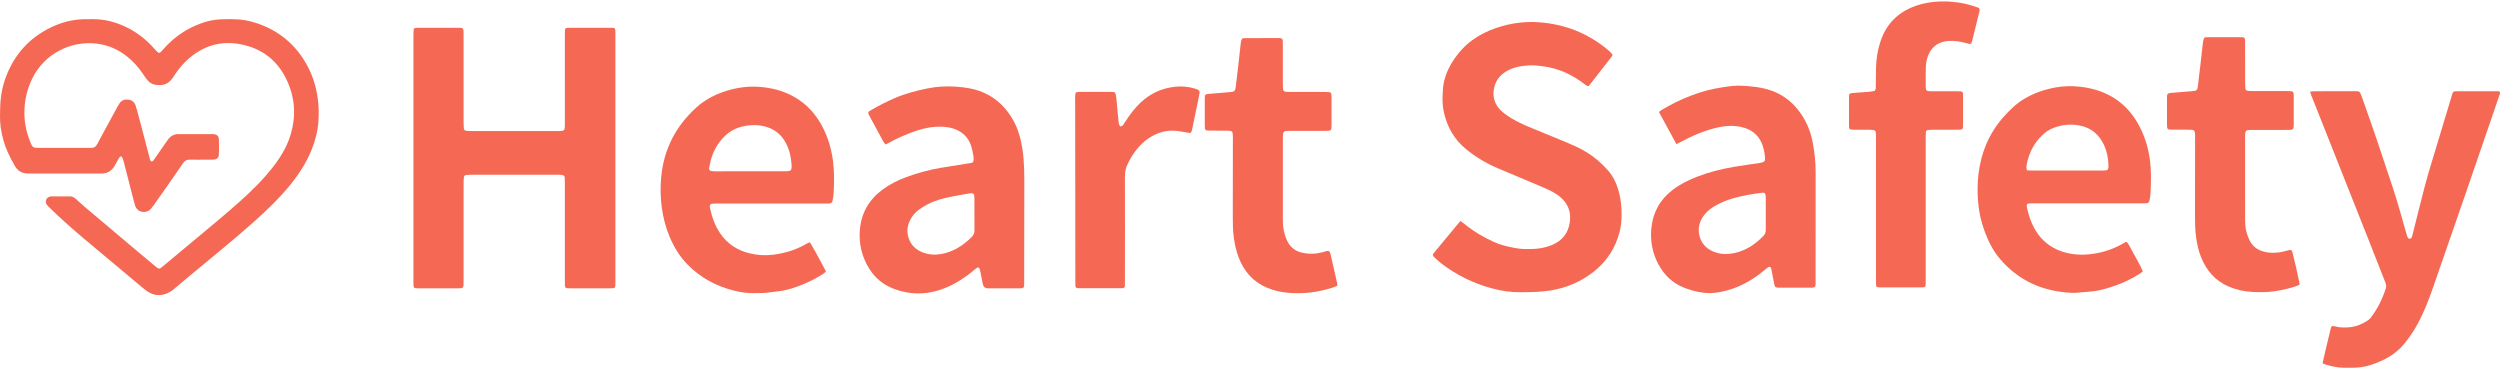 <?xml version="1.0" encoding="UTF-8"?>
<svg id="Layer_1" data-name="Layer 1" xmlns="http://www.w3.org/2000/svg" viewBox="0 0 2575.68 379.68">
  <defs>
    <style>
      .cls-1 {
        fill: #f56854;
        stroke-width: 0px;
      }
    </style>
  </defs>
  <path class="cls-1" d="M425.94,162.33c0-42.14,0-84.28,0-126.42,0-1.76.05-3.52.22-5.27.1-1.04.84-1.75,1.9-1.87,1.11-.13,2.24-.15,3.36-.15,13.62,0,27.24,0,40.86,0,.64,0,1.28-.01,1.92.03,2.48.16,3.18.76,3.34,3.12.11,1.6.07,3.2.07,4.8,0,29.96,0,59.93.01,89.89,0,1.92.08,3.84.25,5.75.13,1.42,1,2.36,2.46,2.54,1.27.15,2.55.26,3.83.27,30.28.01,60.57.01,90.85.01.32,0,.64,0,.96,0,5.51-.16,5.97-.59,5.98-6.15.02-31.08,0-62.17.01-93.25,0-1.6,0-3.21.12-4.8.1-1.3.84-1.97,2.19-2.1,1.11-.1,2.24-.1,3.36-.1,13.62,0,27.24-.01,40.86,0,5.51,0,5.54.03,5.54,5.69,0,74.35,0,148.69,0,223.04,0,11.38.01,22.75,0,34.13,0,5.51-.03,5.53-5.69,5.54-13.62.01-27.24.01-40.86,0-5.5,0-5.52-.03-5.52-5.7,0-34.29,0-68.58,0-102.87,0-1.76.02-3.53-.1-5.28-.13-1.79-.84-2.61-2.63-2.88-1.57-.24-3.19-.29-4.78-.29-9.77-.03-19.55-.01-29.32-.01-19.87,0-39.74,0-59.61.01-1.76,0-3.52.1-5.27.28-1.23.12-2.11.91-2.26,2.15-.22,1.74-.35,3.5-.35,5.26-.03,14.74-.02,29.48-.02,44.22,0,19.55,0,39.1,0,58.64,0,6.46-.02,6.48-6.32,6.48-13.3,0-26.6.02-39.9,0-5.26,0-5.45-.17-5.45-5.38-.02-26.44-.01-52.88-.01-79.31,0-16.66,0-33.33,0-49.99Z"/>
  <path class="cls-1" d="M156.18,166.42c1.69-.25,2.29-1.68,3.09-2.82,3.58-5.12,7.12-10.27,10.69-15.39,1.19-1.71,2.35-3.45,3.65-5.07,2.54-3.16,5.79-4.96,9.95-4.96,11.86,0,23.71,0,35.57-.01.32,0,.64.01.96.04,3.47.31,5.29,1.91,5.43,5.48.2,5.12.21,10.25-.01,15.37-.15,3.55-1.97,5.17-5.52,5.36-2.88.15-5.77.08-8.65.08-5.13,0-10.26.13-15.38-.04-3.37-.11-5.68,1.04-7.59,3.92-5.42,8.13-11.07,16.11-16.66,24.12-4.4,6.3-8.84,12.58-13.29,18.85-.93,1.3-1.96,2.53-2.96,3.78-3.93,4.87-13.57,4.78-16.26-3.3-.55-1.67-.97-3.38-1.41-5.08-3.31-12.86-6.6-25.73-9.92-38.6-.48-1.86-1.02-3.71-1.7-5.5-.24-.64-.97-1.51-1.5-1.53-.59-.02-1.41.69-1.78,1.29-1.36,2.17-2.57,4.43-3.83,6.66-.55.98-1,2.02-1.65,2.93-2.95,4.16-6.88,6.62-12.09,6.75-1.28.03-2.56.02-3.85.02-22.91,0-45.82,0-68.74,0-1.12,0-2.24-.03-3.36,0-6.18.18-10.94-2.44-14-7.68-2.74-4.69-5.22-9.56-7.48-14.5-3.62-7.9-5.63-16.13-7.1-24.68-.37-2.81-.51-4.33-.66-6.82-.28-4.8-.05-8.33.03-12.99.19-11.27,1.89-21.97,5.77-32.4,8.67-23.28,24.05-40.59,46.46-51.43,10.93-5.28,22.5-8.37,34.71-8.5,5.76-.06,11.57-.2,17.28.44,6.83.77,13.49,2.62,19.93,5.19,14.15,5.64,25.93,14.55,35.81,26,3.64,4.22,4.22,3.93,7.56.02,9.2-10.76,20.24-19.1,33.19-24.85,8.85-3.93,18.09-6.47,27.82-6.72,5.6-.15,11.23-.22,16.81.16,9.5.65,18.58,3.22,27.3,7.03,20.03,8.76,34.82,23.13,44.76,42.46,5.31,10.32,8.47,21.36,9.96,32.93.95,7.37,1.04,14.73.58,22.05-.65,10.43-3.28,20.51-7.22,30.23-5.36,13.19-13.04,24.95-21.98,35.93-11.06,13.58-23.65,25.67-36.68,37.32-22.34,19.97-45.81,38.61-68.75,57.87-4.66,3.91-9.31,7.85-13.99,11.74-1.35,1.12-2.71,2.29-4.23,3.15-8.14,4.63-16.22,4.55-23.95-.87-3.27-2.29-6.26-4.99-9.33-7.56-19.18-16.03-38.38-32.02-57.49-48.12-11.27-9.5-22.2-19.39-32.82-29.61-1.15-1.11-2.32-2.23-3.3-3.48-1.55-1.98-1.5-4.23-.3-6.31.51-.88,1.59-1.52,2.54-2.02.67-.35,1.56-.36,2.35-.37,6.41-.03,12.82-.01,19.23-.04,2.22-.01,4.01.88,5.62,2.33,3.58,3.21,7.12,6.46,10.79,9.56,17.61,14.9,35.25,29.76,52.89,44.62,6.13,5.16,12.27,10.3,18.44,15.41,3.98,3.29,4.05,3.3,8.06-.03,14.05-11.67,28.08-23.36,42.09-35.07,8.97-7.5,17.98-14.96,26.83-22.61,12.73-11,25.24-22.24,36.38-34.91,8.6-9.78,16.45-20.08,21.99-31.95,3.68-7.88,5.97-16.12,7.09-24.8,1.73-13.39-.17-26.29-5.22-38.58-9.28-22.56-26.04-36.54-50.17-40.88-19.83-3.57-37.39,1.79-52.58,15-4.87,4.23-9.04,9.06-12.77,14.3-1.21,1.7-2.34,3.45-3.48,5.18-5.35,8.09-11.67,8.36-18.32,7.38-3.44-.51-6.19-2.6-8.36-5.29-1.51-1.86-2.83-3.88-4.18-5.86-4.64-6.79-9.98-12.91-16.46-18.02-9.13-7.2-19.33-11.72-30.96-13.15-27.07-3.33-53.78,10.54-66.16,34.99-4.98,9.84-7.73,20.21-8.43,31.28-.81,12.76,1.55,24.81,6.53,36.46.25.59.54,1.16.79,1.75.76,1.84,2.23,2.65,4.13,2.78.96.07,1.92.11,2.88.11,17.62,0,35.25,0,52.87,0,.48,0,.96-.04,1.44-.01,2.87.16,4.76-1.07,6.13-3.66,4.03-7.65,8.24-15.21,12.37-22.81,2.75-5.07,5.48-10.15,8.24-15.21.69-1.27,1.46-2.49,2.19-3.73,2.14-3.64,5.44-4.74,9.43-4.28,3.73.43,6.22,2.59,7.42,5.99,1.22,3.46,2.09,7.06,3.03,10.61,3.76,14.23,7.47,28.48,11.24,42.71.43,1.62.39,3.55,2.28,4.47Z"/>
  <path class="cls-1" d="M1504.56,227.6c1.85,1.36,3.04,2.15,4.14,3.05,9.6,7.87,20.19,14.1,31.53,19.12,6.65,2.94,13.68,4.4,20.76,5.78,6.35,1.23,12.76,1.14,19.15.91,6.44-.24,12.73-1.56,18.69-3.99,10.68-4.36,17.02-12.4,18.54-23.79,1.67-12.58-3.64-22.09-14.12-28.85-5.4-3.48-11.37-5.89-17.25-8.4-14.43-6.16-28.93-12.16-43.36-18.31-11.7-4.99-22.49-11.49-32.35-19.58-11.75-9.64-18.88-22.02-22.42-36.59-1.6-6.56-1.92-13.28-1.53-20.02.2-3.51.29-7.06.92-10.51,2.09-11.44,7.49-21.35,14.58-30.45,11.93-15.32,27.96-24.09,46.3-29.21,12.46-3.48,25.21-4.75,38.05-3.76,25.75,1.98,48.9,10.9,69.02,27.28,2.21,1.8,4.47,3.62,6.19,6.18-.38.75-.63,1.52-1.09,2.12-7.37,9.48-14.77,18.95-22.16,28.41-.49.63-1,1.24-1.32,1.64-2.26.18-3.33-1.16-4.55-2.11-5.46-4.24-11.31-7.83-17.53-10.85-8.44-4.1-17.32-6.48-26.63-7.6-4.31-.52-8.61-.94-12.93-.69-8.05.48-15.92,1.82-23.03,5.95-6.55,3.8-11.01,9.31-12.71,16.72-1.77,7.73-.53,14.95,4.59,21.26,2.45,3.02,5.46,5.39,8.62,7.6,6.72,4.72,14.08,8.28,21.61,11.45,12.54,5.27,25.18,10.32,37.74,15.56,7.83,3.26,15.63,6.62,22.89,11.08,8.27,5.07,15.46,11.44,21.83,18.67,5.38,6.1,8.72,13.37,10.91,21.18,2.32,8.23,3.12,16.63,3.01,25.17-.07,5.63-.56,11.17-1.95,16.64-4.26,16.72-13.14,30.48-26.66,41.17-12.94,10.24-27.61,16.57-43.92,19.32-10.33,1.74-20.7,1.83-31.1,1.94-10.17.11-20.09-1.32-29.88-3.97-19.09-5.17-36.54-13.68-52.23-25.72-2.53-1.94-4.89-4.14-7.18-6.37-1.96-1.9-1.91-2.71-.1-4.9,6.43-7.77,12.89-15.53,19.33-23.29,1.64-1.97,3.28-3.93,4.92-5.91.81-.98,1.6-1.98,2.68-3.33Z"/>
  <path class="cls-1" d="M912.27,148.78c-.81-1.06-1.6-1.86-2.11-2.81-4.77-8.71-9.53-17.42-14.21-26.18-2.18-4.08-2.03-4.34,2.01-6.68,7.77-4.49,15.77-8.54,24.02-12.1,10.79-4.65,22.08-7.54,33.55-9.91,9.96-2.05,20.05-2.54,30.12-1.76,9.08.71,18.15,2.03,26.68,5.6,14.03,5.86,24.25,15.88,31.6,29.01,5.07,9.07,7.76,18.88,9.38,29.09,2.3,14.48,2.01,29.05,2,43.62-.02,31.08-.08,62.17-.12,93.25,0,7.44.42,7.18-6.97,7.17-9.29-.02-18.59,0-27.88,0-.8,0-1.6,0-2.4,0q-4.53-.07-5.46-4.72c-.87-4.39-1.71-8.79-2.57-13.19-.15-.78-.32-1.57-.61-2.31-.45-1.19-1.69-1.64-2.73-.99-.81.5-1.58,1.1-2.3,1.72-6.21,5.35-12.85,10.1-20.01,14.09-9.04,5.04-18.69,8.57-28.9,9.98-11.58,1.6-22.92.13-34.01-3.93-14.66-5.37-24.32-15.65-30.38-29.63-4.35-10.02-5.97-20.62-5.04-31.48,1.48-17.27,9.41-31.02,23.36-41.3,7.41-5.46,15.57-9.54,24.15-12.75,11.87-4.44,24.09-7.69,36.59-9.79,9.62-1.62,19.27-3.08,28.9-4.62.63-.1,1.28-.15,1.89-.31,1.46-.39,2.12-1.14,2.21-2.74.08-1.43.18-2.92-.09-4.31-.71-3.6-1.35-7.25-2.49-10.73-2.65-8.09-8.16-13.65-16.02-16.83-4.03-1.63-8.25-2.35-12.62-2.63-11.97-.75-23.2,2.18-34.18,6.45-7.31,2.85-14.53,5.94-21.34,9.88-1.22.7-2.56,1.18-4,1.84ZM1003.91,221.06c0-5.29.01-10.57,0-15.86,0-1.28-.04-2.57-.23-3.83-.22-1.51-1.15-2.26-2.6-2.3-.64-.02-1.29-.01-1.91.11-8.34,1.54-16.73,2.84-24.98,4.72-8.78,2-17.15,5.23-24.73,10.24-3.5,2.32-6.76,4.91-9.2,8.35-4.9,6.9-6.85,14.49-4.15,22.71,2.39,7.3,7.57,12.17,14.68,14.89,6.11,2.34,12.44,2.76,18.9,1.62,12.5-2.2,22.55-8.68,31.36-17.48,2.09-2.08,2.97-4.4,2.91-7.3-.11-5.28-.03-10.57-.03-15.86Z"/>
  <path class="cls-1" d="M1727.21,148.5c-6.15-11.27-12.04-22.06-18.05-33.06,1.08-.85,1.86-1.61,2.77-2.15,19.46-11.55,40.07-19.99,62.6-23.35,6.66-.99,13.32-1.99,20.06-1.62,10.08.55,20.14,1.52,29.76,4.81,10.85,3.72,19.94,10.11,27.25,18.98,8.33,10.11,13.53,21.7,15.96,34.51,1.91,10.07,3.04,20.24,3.03,30.52-.04,37.97-.03,75.93-.04,113.9,0,.64.01,1.28-.03,1.92-.16,2.49-.76,3.13-3.12,3.36-.16.02-.32.03-.48.03-11.53,0-23.07,0-34.6,0-.32,0-.64-.02-.96-.06-2.16-.25-2.8-.71-3.26-2.85-.72-3.28-1.3-6.59-1.93-9.89-.45-2.36-.83-4.73-1.38-7.06-.34-1.45-1.8-2.02-3.01-1.23-1.2.79-2.29,1.74-3.39,2.66-6.92,5.75-14.23,10.89-22.32,14.9-9.13,4.53-18.74,7.47-28.81,8.77-6.06.78-12.15.27-18.15-.97-5.03-1.04-9.9-2.57-14.67-4.49-11.66-4.7-19.99-12.92-25.89-23.93-6.26-11.69-8.46-24.2-7.21-37.18,1.56-16.25,9-29.53,22.08-39.48,7.98-6.07,16.89-10.42,26.22-13.92,11.87-4.46,24.13-7.56,36.62-9.68,8.83-1.5,17.7-2.71,26.56-4.03,5.19-.77,6.06-1.72,5.5-6.86-.49-4.46-1.3-8.88-3.03-13.05-4.02-9.71-11.57-15.06-21.58-17.22-7.8-1.68-15.59-1.32-23.35.4-14.03,3.11-27.09,8.72-39.65,15.57-.96.52-1.96.99-3.48,1.75ZM1819.22,220.48h.01c0-5.13,0-10.25,0-15.38,0-1.28,0-2.57-.16-3.84-.29-2.25-1.25-2.95-3.64-2.67-10.02,1.19-19.94,2.93-29.67,5.65-6.35,1.77-12.41,4.27-18.16,7.5-4.09,2.29-7.86,5.01-10.88,8.6-5.96,7.11-8.21,15.27-5.37,24.2,2.56,8.03,8.53,13.05,16.44,15.59,6.22,1.99,12.66,1.94,19,.61,12.02-2.53,21.73-9.09,30.12-17.83,1.67-1.74,2.34-3.73,2.32-6.09-.05-5.45-.01-10.89-.01-16.34Z"/>
  <path class="cls-1" d="M2380.05,94.47c1.7-.21,2.78-.46,3.86-.47,14.42-.03,28.83-.02,43.25-.02.48,0,.96.03,1.44.03,1.63-.01,2.74.76,3.33,2.26.7,1.79,1.39,3.58,2.04,5.39,10.98,30.41,21.16,61.1,31.3,91.8,5.12,15.5,9.4,31.26,13.91,46.94.31,1.08.6,2.16.97,3.22.64,1.8,1.32,2.35,2.62,2.31,1.38-.04,1.91-.99,2.25-2.12.32-1.07.61-2.15.88-3.23,4.06-16.14,8.01-32.3,12.22-48.4,2.43-9.28,5.22-18.48,7.98-27.67,6.58-21.92,13.24-43.81,19.86-65.72.14-.46.18-.95.32-1.4.93-2.89,1.44-3.38,4.41-3.38,14.26-.04,28.51-.01,42.77,0,.62,0,1.23.2,1.71.29,1.03,1.45.26,2.66-.12,3.8-1.76,5.32-3.59,10.61-5.41,15.91-9.68,28.15-19.33,56.32-29.04,84.45-11.28,32.68-22.57,65.36-33.97,98-4.28,12.25-8.95,24.35-15.03,35.85-3.83,7.23-8.32,14.04-13.4,20.47-6.59,8.35-14.82,14.52-24.49,18.88-7.04,3.18-14.29,5.81-21.95,6.73-5.54.67-11.18.49-16.78.51-6.46.02-12.69-1.48-18.85-3.26-1.04-.3-2.02-.84-3.27-1.38,2.61-12.19,5.66-24.1,8.54-36.06.18-.74.65-1.42,1.06-2.3,1.36.16,2.64.16,3.83.48,4.41,1.16,8.91,1.16,13.37.86,7.69-.53,14.6-3.42,20.83-7.88,1.02-.73,1.84-1.78,2.6-2.8,6.72-8.92,11.53-18.79,14.91-29.42.69-2.17.39-4.04-.39-6.03-5.82-14.74-11.57-29.51-17.4-44.24-17.57-44.35-35.16-88.69-52.75-133.03-2.07-5.21-4.17-10.4-6.23-15.61-.4-1.01-.65-2.08-1.17-3.76Z"/>
  <path class="cls-1" d="M2191.01,249.09c2.65,3.24,4.32,6.88,6.17,10.37,3.51,6.61,7.57,12.95,10.52,20.18-1.44,1.05-2.66,2.06-3.99,2.89-11.78,7.37-24.56,12.43-37.96,15.88-5.89,1.52-11.97,2.09-18.04,2.48-4.31.28-8.63,1.01-12.92.82-29.95-1.29-55.35-12.38-74.84-35.64-6.97-8.32-11.63-18.01-15.37-28.13-3.68-9.96-5.93-20.34-6.69-30.88-.68-9.4-.65-18.85.55-28.3,1.3-10.24,3.74-20.12,7.72-29.63,4.43-10.59,10.47-20.19,18.12-28.73,6.21-6.93,12.81-13.49,20.86-18.34,10.13-6.11,21.12-9.86,32.74-11.98,8.28-1.51,16.66-1.65,24.9-.75,27.31,2.99,48.33,15.89,61.35,40.6,5.57,10.58,8.98,21.88,10.7,33.71,1.74,11.96,1.34,23.96.78,35.96-.1,2.23-.59,4.44-1,6.64-.46,2.44-1.32,3.09-3.98,3.21-1.28.06-2.56.02-3.84.02-37.17,0-74.35,0-111.52,0-1.76,0-3.53.02-5.28.16-1.23.1-1.93,1.07-1.89,2.35.01.48.06.96.16,1.43,2.09,10.14,5.52,19.69,11.73,28.15,6.2,8.43,14.37,14.12,24.14,17.47,10.33,3.54,20.97,4.06,31.77,2.55,11.74-1.65,22.69-5.41,32.84-11.54.66-.4,1.43-.6,2.3-.96ZM2088.44,175.52c1.82.06,3.55.18,5.29.18,23.83.01,47.66,0,71.49,0,1.28,0,2.56.03,3.84-.08,2.29-.2,3-.99,3.19-3.37.06-.8.06-1.6.03-2.4-.24-7.27-1.68-14.31-4.8-20.88-4.88-10.27-12.69-17.06-24.02-19.49-8.15-1.75-16.16-1.31-24.13,1.03-5.14,1.51-9.81,3.83-13.82,7.42-9.52,8.55-15.15,19.25-17.48,31.75-.32,1.69-.65,3.46.41,5.83Z"/>
  <path class="cls-1" d="M834.41,249.58c6.04,10.01,11.18,19.93,16.54,30.01-.87.85-1.53,1.78-2.43,2.31-4.13,2.45-8.21,5.02-12.52,7.11-9.23,4.47-18.75,8.29-28.86,10.31-4.38.88-8.89,1.04-13.3,1.78-5.41.91-10.85.76-16.28.9-6.93.17-13.75-.74-20.45-2.36-18.77-4.55-35.25-13.25-48.85-27.19-8.19-8.4-14.07-18.22-18.55-28.94-4.03-9.64-6.54-19.69-7.94-30.07-1.38-10.22-1.51-20.49-.59-30.67,2.6-28.87,15-52.96,36.58-72.32,7.87-7.06,16.93-12.04,26.84-15.54,10.96-3.87,22.27-6.01,33.9-5.62,14.61.49,28.56,3.79,41.21,11.38,11.67,7,20.54,16.76,26.99,28.71,6.15,11.4,9.81,23.58,11.52,36.41,1.44,10.85,1.16,21.72.71,32.6-.1,2.55-.58,5.09-1,7.61-.46,2.75-1.38,3.53-4.14,3.66-1.44.07-2.88.03-4.32.03-36.68,0-73.36,0-110.03,0-1.92,0-3.85,0-5.75.21-1.78.19-2.5,1.22-2.4,2.95.02.32.03.64.09.95,2.05,9.62,5.16,18.82,10.85,26.98,7.61,10.89,18.09,17.52,30.92,20.41,7.51,1.7,15.09,2.21,22.87,1.3,12.44-1.46,24.07-5.01,34.88-11.33.94-.55,1.99-.91,3.52-1.59ZM772.93,176.46c11.52,0,23.04,0,34.56,0,1.6,0,3.21.02,4.79-.17,2.32-.28,3.06-1.11,3.24-3.41.26-3.38-.31-6.68-.79-10.01-.78-5.45-2.45-10.59-5.01-15.42-4.49-8.45-11.23-14.18-20.54-16.84-8.21-2.35-16.35-2.18-24.62-.19-8.43,2.02-15.19,6.45-20.81,12.93-6.46,7.44-10.51,16.05-12.29,25.65-1.05,5.67-2.73,7.54,5.95,7.49,11.84-.07,23.68-.02,35.52-.02Z"/>
  <path class="cls-1" d="M1931.45,93.63c1.43-1.87,1.16-3.68,1.17-5.42.06-6.25.03-12.5.2-18.74.25-9,1.65-17.84,4.46-26.42,6.63-20.24,20.64-32.67,40.87-38.4,10.92-3.09,22.12-3.7,33.34-2.78,8.3.68,16.46,2.47,24.36,5.22.6.21,1.23.38,1.81.64,1.68.75,2.19,1.67,1.87,3.42-.14.78-.43,1.54-.62,2.32-2.33,9.48-4.65,18.96-7,28.43-.27,1.07-.7,2.09-1.04,3.08-1.82.6-3.3-.04-4.83-.47-6.05-1.7-12.17-2.74-18.49-2.32-9.43.63-16.43,4.92-20.44,13.61-1.97,4.27-2.86,8.87-3.01,13.52-.22,6.72-.07,13.46-.07,20.19,0,.64.05,1.28.15,1.91.26,1.56.96,2.32,2.47,2.48,1.27.13,2.56.13,3.84.13,8.65.01,17.31,0,25.96.01,1.28,0,2.57,0,3.84.12,1.29.12,1.94.85,2.08,2.22.1.95.09,1.92.09,2.88,0,9.77,0,19.55,0,29.32,0,.96,0,1.93-.12,2.88-.15,1.29-.85,1.97-2.22,2.09-1.27.12-2.56.11-3.84.12-8.65,0-17.31,0-25.96.02-1.43,0-2.88.1-4.29.33-1.01.16-1.74.92-1.84,1.96-.15,1.59-.2,3.2-.2,4.79-.01,15.06,0,30.13,0,45.19,0,34.45,0,68.91,0,103.36,0,1.44.03,2.89-.08,4.32-.12,1.57-.83,2.22-2.47,2.37-.96.08-1.92.06-2.88.06-13.46,0-26.92.01-40.38,0-5.27,0-5.4-.12-5.4-5.38-.01-38.14,0-76.28,0-114.42,0-11.7,0-23.4-.01-35.09,0-1.6-.06-3.21-.26-4.79-.18-1.41-1.12-2.31-2.54-2.49-1.27-.16-2.55-.2-3.83-.21-5.13-.02-10.26-.01-15.38-.01-.64,0-1.28.01-1.92-.02-3.35-.14-3.84-.56-3.86-4.03-.05-9.93-.02-19.87-.01-29.81,0-.48.01-.96.07-1.44.2-1.58.8-2.25,2.47-2.4,4.14-.38,8.29-.79,12.44-.98,3.84-.17,7.65-.52,11.53-1.36Z"/>
  <path class="cls-1" d="M2271.16,38.54c1.53-.09,2.8-.23,4.07-.23,10.9-.02,21.79-.03,32.69,0,4.85.01,5.13.27,5.14,5.21.03,14.1,0,28.2.03,42.3,0,1.76.09,3.52.27,5.27.15,1.44,1.1,2.33,2.53,2.49,1.59.17,3.19.23,4.79.23,11.86.02,23.71,0,35.57.02,1.44,0,2.89,0,4.32.14,1.52.15,2.27.93,2.48,2.46.13.95.14,1.92.14,2.88,0,9.61.03,19.23,0,28.84-.02,5.33-.36,5.66-5.8,5.68-12.18.03-24.35,0-36.53.02-1.6,0-3.21.02-4.79.21-1.73.21-2.53,1.05-2.8,2.8-.18,1.1-.22,2.23-.22,3.35,0,29.16-.05,58.32.03,87.48.02,7.13,1.56,13.98,4.87,20.36,2.63,5.06,6.54,8.54,11.99,10.44,6.23,2.18,12.56,2.37,18.96,1.44,2.99-.43,5.91-1.4,8.86-2.11,2.67-.64,3.52-.24,4.19,2.4,1.22,4.81,2.35,9.64,3.45,14.47,1.21,5.3,2.36,10.62,3.51,15.94.16.76.2,1.54.32,2.48-.93.51-1.7,1.07-2.57,1.38-7.42,2.6-15.05,4.3-22.83,5.51-7.65,1.19-15.33,1.21-23,.81-8.52-.44-16.8-2.24-24.69-5.61-13.92-5.95-22.97-16.53-28.47-30.35-2.61-6.56-4.08-13.43-5.1-20.44-1.12-7.65-1.1-15.33-1.11-23.01-.03-26.44.06-52.87.1-79.31,0-1.76.03-3.53-.16-5.28-.21-1.96-1.17-2.86-3.08-3.06-1.27-.13-2.56-.12-3.84-.12-5.45-.02-10.9-.02-16.34-.04-1.12,0-2.25-.02-3.36-.15-1.05-.12-1.76-.79-1.95-1.83-.17-.94-.23-1.91-.23-2.86-.02-9.29-.01-18.59-.01-27.88,0-.16,0-.32,0-.48-.02-3.72.72-4.43,4.41-4.69,6.86-.49,13.7-1.23,20.57-1.69,6-.4,6.47-.85,7.05-6.64.71-7,1.65-13.97,2.46-20.96.81-6.99,1.61-13.98,2.35-20.98.24-2.23.48-4.43,1.74-6.88Z"/>
  <path class="cls-1" d="M1377.88,294.32c-4.7,2.29-9.38,3.39-14.02,4.54-11.6,2.86-23.4,3.73-35.29,2.9-8.02-.56-15.84-2.25-23.29-5.38-14.46-6.08-23.77-16.98-29.25-31.43-2.45-6.47-3.85-13.17-4.84-20.01-1.07-7.34-1.06-14.69-1.07-22.05-.03-26.76.06-53.52.09-80.28,0-1.76-.04-3.52-.24-5.27-.16-1.41-1.1-2.32-2.53-2.5-1.27-.16-2.55-.21-3.83-.21-5.61-.04-11.22-.04-16.82-.07-1.12,0-2.25-.02-3.36-.15-1.05-.12-1.76-.8-1.94-1.84-.16-.94-.22-1.91-.23-2.87-.02-9.29,0-18.59,0-27.88,0-.32,0-.64.01-.96.17-3.34.48-3.78,3.93-4.11,7.17-.68,14.34-1.29,21.52-1.82,5.3-.38,5.95-.99,6.53-6.2.81-7.31,1.75-14.61,2.6-21.92.79-6.83,1.54-13.67,2.26-20.51.23-2.23.46-4.43,1.65-6.63,1.07-.14,2.16-.41,3.24-.41,11.38-.03,22.75-.02,34.13-.02.64,0,1.29,0,1.92.06,1.63.17,2.37.81,2.51,2.37.13,1.43.12,2.88.12,4.32,0,13.78,0,27.56.01,41.34,0,7.12.28,7.4,7.22,7.41,12.02.02,24.04,0,36.05.01,1.44,0,2.89,0,4.32.15,1.5.15,2.24.95,2.44,2.5.12.95.13,1.92.13,2.88,0,9.61.03,19.23,0,28.84-.02,5.31-.4,5.68-5.81,5.69-12.02.03-24.04,0-36.05.02-1.6,0-3.21-.02-4.8.15-2.35.25-3.12,1.04-3.37,3.29-.12,1.11-.12,2.24-.12,3.36,0,28.68-.02,57.36,0,86.05,0,7.13,1.38,13.96,4.48,20.46,3.12,6.55,8.12,10.51,15.15,12.15,7.18,1.67,14.29,1.4,21.38-.43,1.39-.36,2.75-.88,4.15-1.21,2.03-.48,3.03.1,3.65,2.02.2.61.34,1.24.48,1.86,2.24,9.83,4.47,19.66,6.69,29.49.14.6.12,1.24.21,2.28Z"/>
  <path class="cls-1" d="M1226.4,137.06c-.61-.07-1.39-.13-2.15-.26-3.94-.66-7.87-1.52-11.83-1.95-9.03-.98-17.52.96-25.43,5.4-10.1,5.68-17.24,14.17-22.84,24.11-.63,1.12-1.16,2.29-1.77,3.41-2.44,4.45-3.43,9.12-3.42,14.27.11,36.05.03,72.11,0,108.16,0,1.44.03,2.89-.07,4.32-.12,1.58-.83,2.25-2.46,2.39-.95.08-1.92.05-2.88.05-13.46,0-26.92,0-40.38,0-.64,0-1.28.02-1.92-.01-2.73-.14-3.22-.65-3.34-3.53-.05-1.28-.02-2.56-.02-3.85-.06-58.49-.11-116.98-.17-175.47,0-4.65-.05-9.29-.05-13.94,0-1.12.06-2.24.22-3.35.15-1.04.85-1.76,1.88-1.92,1.1-.18,2.23-.25,3.34-.25,10.42-.02,20.83-.01,31.25,0,.8,0,1.61,0,2.4.1,1.62.19,2.28.75,2.63,2.31.32,1.41.63,2.82.78,4.25.43,4.3.77,8.6,1.17,12.91.36,3.82.71,7.65,1.14,11.46.18,1.58.4,3.19,1.81,4.68.73-.3,1.78-.42,2.31-1.01,1.06-1.18,1.85-2.6,2.72-3.95,4.5-7.04,9.5-13.67,15.57-19.47,10.11-9.65,22.15-15.14,35.97-16.58,6.73-.7,13.44-.11,19.96,1.89.92.28,1.84.58,2.72.95,2.09.89,2.63,1.82,2.27,4.16-.29,1.9-.72,3.77-1.11,5.65-2.15,10.34-4.32,20.68-6.45,31.02-.29,1.42-.48,2.85-1.85,4.04Z"/>
</svg>